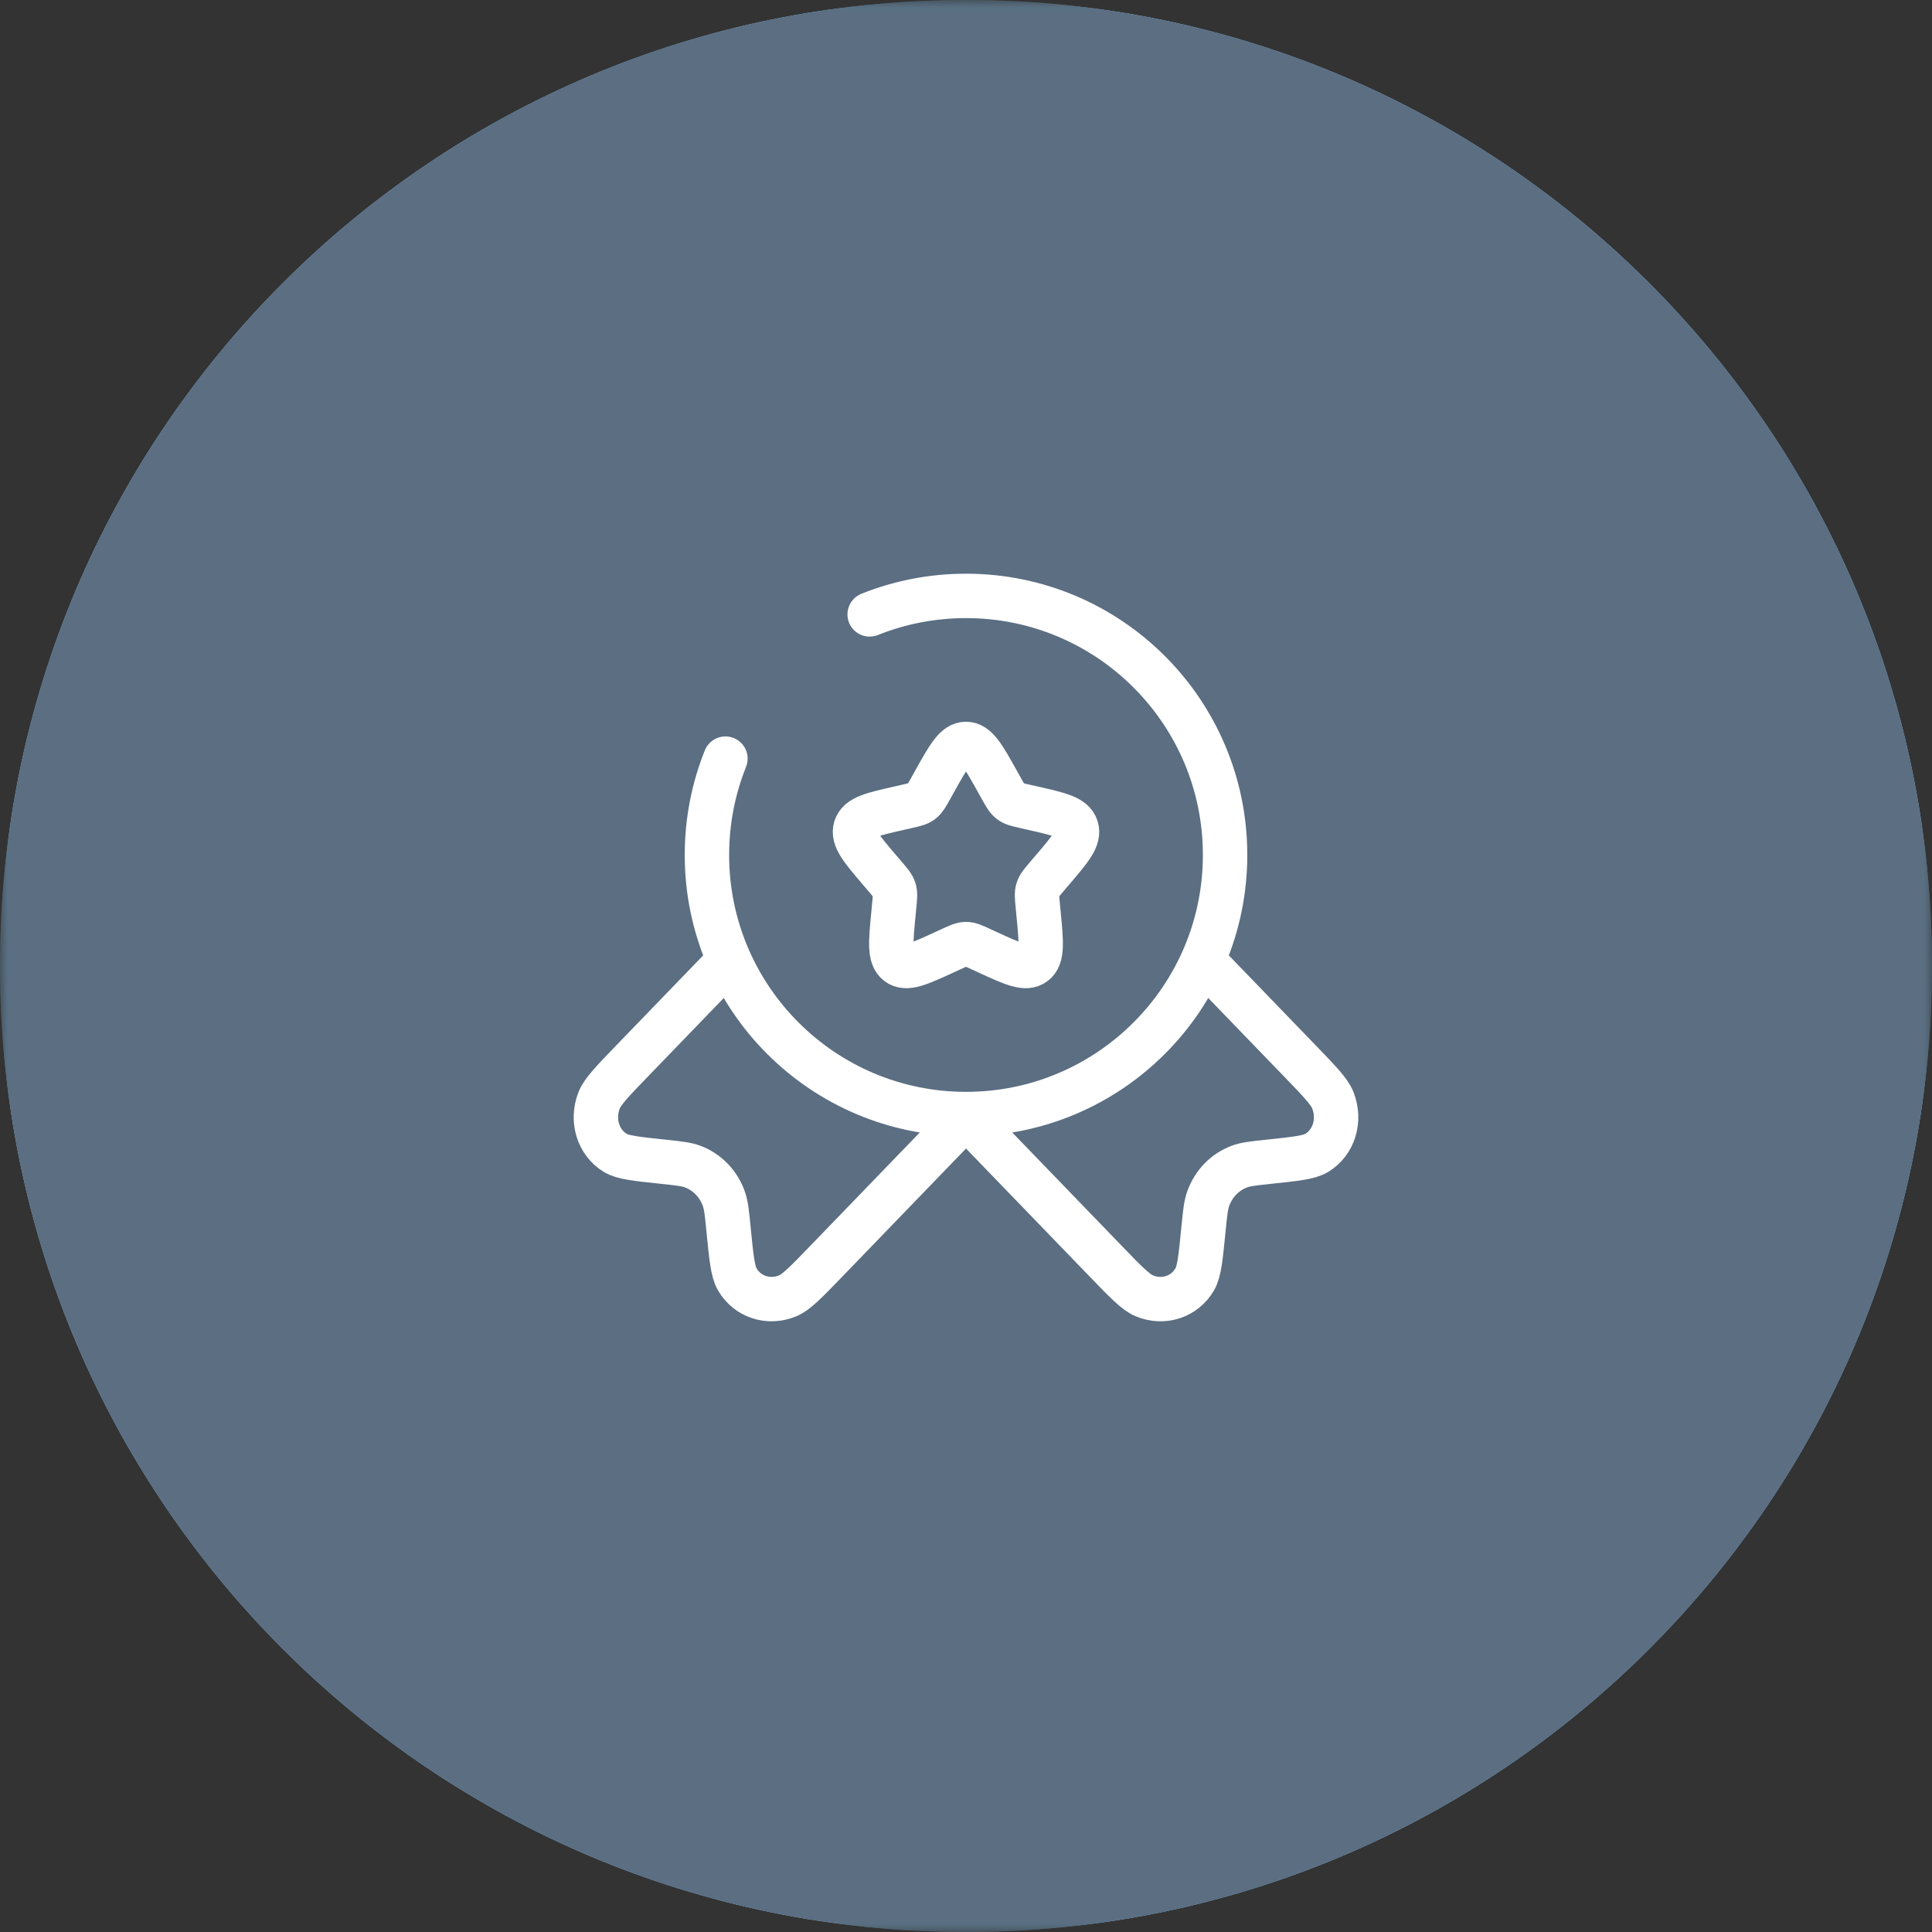 <?xml version="1.0" encoding="UTF-8"?> <svg xmlns="http://www.w3.org/2000/svg" width="87" height="87" viewBox="0 0 87 87" fill="none"><rect x="0" y="0" width="87" height="87" fill="#333333" stroke="none"/><g clip-path="url(#clip0_1700_244)"><mask id="mask0_1700_244" style="mask-type:luminance" maskUnits="userSpaceOnUse" x="0" y="0" width="87" height="87"><path d="M87 0H0V87H87V0Z" fill="white"></path></mask><g mask="url(#mask0_1700_244)"><mask id="mask1_1700_244" style="mask-type:luminance" maskUnits="userSpaceOnUse" x="0" y="0" width="87" height="87"><path d="M87 0H0V87H87V0Z" fill="white"></path></mask><g mask="url(#mask1_1700_244)"><path d="M87 43.5C87 19.476 67.524 0 43.5 0C19.476 0 0 19.476 0 43.5C0 67.524 19.476 87 43.5 87C67.524 87 87 67.524 87 43.5Z" fill="url(#paint0_radial_1700_244)"></path><path d="M43.609 36.834V43.5L47.708 47.667" stroke="white" stroke-width="2" stroke-linecap="round" stroke-linejoin="round"></path><path d="M35.412 29.063C37.823 27.645 40.622 26.834 43.608 26.834C52.662 26.834 60.002 34.295 60.002 43.5C60.002 52.705 52.662 60.167 43.608 60.167C34.554 60.167 27.215 52.705 27.215 43.5C27.215 40.465 28.013 37.618 29.408 35.167" stroke="white" stroke-width="2" stroke-linecap="round"></path></g><mask id="mask2_1700_244" style="mask-type:luminance" maskUnits="userSpaceOnUse" x="0" y="0" width="87" height="87"><path d="M87 0H0V87H87V0Z" fill="white"></path></mask><g mask="url(#mask2_1700_244)"><path d="M87 43.5C87 19.476 67.524 0 43.5 0C19.476 0 0 19.476 0 43.5C0 67.524 19.476 87 43.5 87C67.524 87 87 67.524 87 43.5Z" fill="#5B6E82"></path><path d="M42.077 35.204C42.71 34.068 43.026 33.5 43.5 33.5C43.974 33.5 44.29 34.068 44.923 35.204L45.087 35.498C45.267 35.821 45.357 35.982 45.498 36.089C45.638 36.195 45.812 36.235 46.162 36.314L46.48 36.386C47.71 36.664 48.325 36.803 48.471 37.274C48.618 37.744 48.198 38.234 47.36 39.215L47.143 39.469C46.905 39.747 46.786 39.886 46.732 40.059C46.678 40.231 46.697 40.417 46.733 40.789L46.765 41.127C46.892 42.435 46.956 43.089 46.572 43.38C46.189 43.671 45.614 43.406 44.462 42.876L44.164 42.739C43.837 42.588 43.673 42.513 43.5 42.513C43.327 42.513 43.163 42.588 42.836 42.739L42.538 42.876C41.386 43.406 40.811 43.671 40.428 43.38C40.045 43.089 40.108 42.435 40.235 41.127L40.267 40.789C40.303 40.417 40.322 40.231 40.268 40.059C40.214 39.886 40.095 39.747 39.857 39.469L39.64 39.215C38.802 38.234 38.382 37.744 38.529 37.274C38.675 36.803 39.29 36.664 40.52 36.386L40.838 36.314C41.188 36.235 41.362 36.195 41.502 36.089C41.643 35.982 41.733 35.821 41.913 35.498L42.077 35.204Z" stroke="white" stroke-width="2"></path><path d="M43.501 50.28L37.215 56.788C36.315 57.72 35.865 58.186 35.483 58.347C34.615 58.715 33.651 58.4 33.194 57.6C32.994 57.249 32.931 56.616 32.806 55.349C32.736 54.634 32.701 54.276 32.594 53.977C32.354 53.306 31.85 52.785 31.203 52.536C30.913 52.426 30.568 52.389 29.877 52.316C28.654 52.187 28.042 52.122 27.703 51.914C26.93 51.441 26.626 50.444 26.981 49.544C27.137 49.15 27.587 48.684 28.487 47.752L32.594 43.5" stroke="white" stroke-width="2"></path><path d="M43.5 50.28L49.786 56.788C50.686 57.72 51.136 58.186 51.517 58.347C52.386 58.715 53.349 58.4 53.806 57.6C54.007 57.249 54.069 56.616 54.194 55.349C54.265 54.634 54.3 54.276 54.407 53.977C54.647 53.306 55.151 52.785 55.798 52.536C56.087 52.426 56.433 52.389 57.123 52.316C58.347 52.187 58.959 52.122 59.298 51.914C60.071 51.441 60.374 50.444 60.019 49.544C59.864 49.15 59.413 48.684 58.513 47.752L54.407 43.5" stroke="white" stroke-width="2"></path><path d="M32.667 34.162C32.13 35.503 31.834 36.967 31.834 38.5C31.834 44.944 37.057 50.167 43.501 50.167C49.944 50.167 55.167 44.944 55.167 38.5C55.167 32.057 49.944 26.834 43.501 26.834C41.968 26.834 40.503 27.129 39.162 27.667" stroke="white" stroke-width="2" stroke-linecap="round"></path></g></g></g><defs><radialGradient id="paint0_radial_1700_244" cx="0" cy="0" r="1" gradientUnits="userSpaceOnUse" gradientTransform="translate(43.5 43.5) rotate(90) scale(43.5)"><stop offset="0.375" stop-color="#7CEFC6"></stop><stop offset="1" stop-color="#84C9F7"></stop></radialGradient><clipPath id="clip0_1700_244"><rect width="87" height="87" fill="white"></rect></clipPath></defs></svg> 